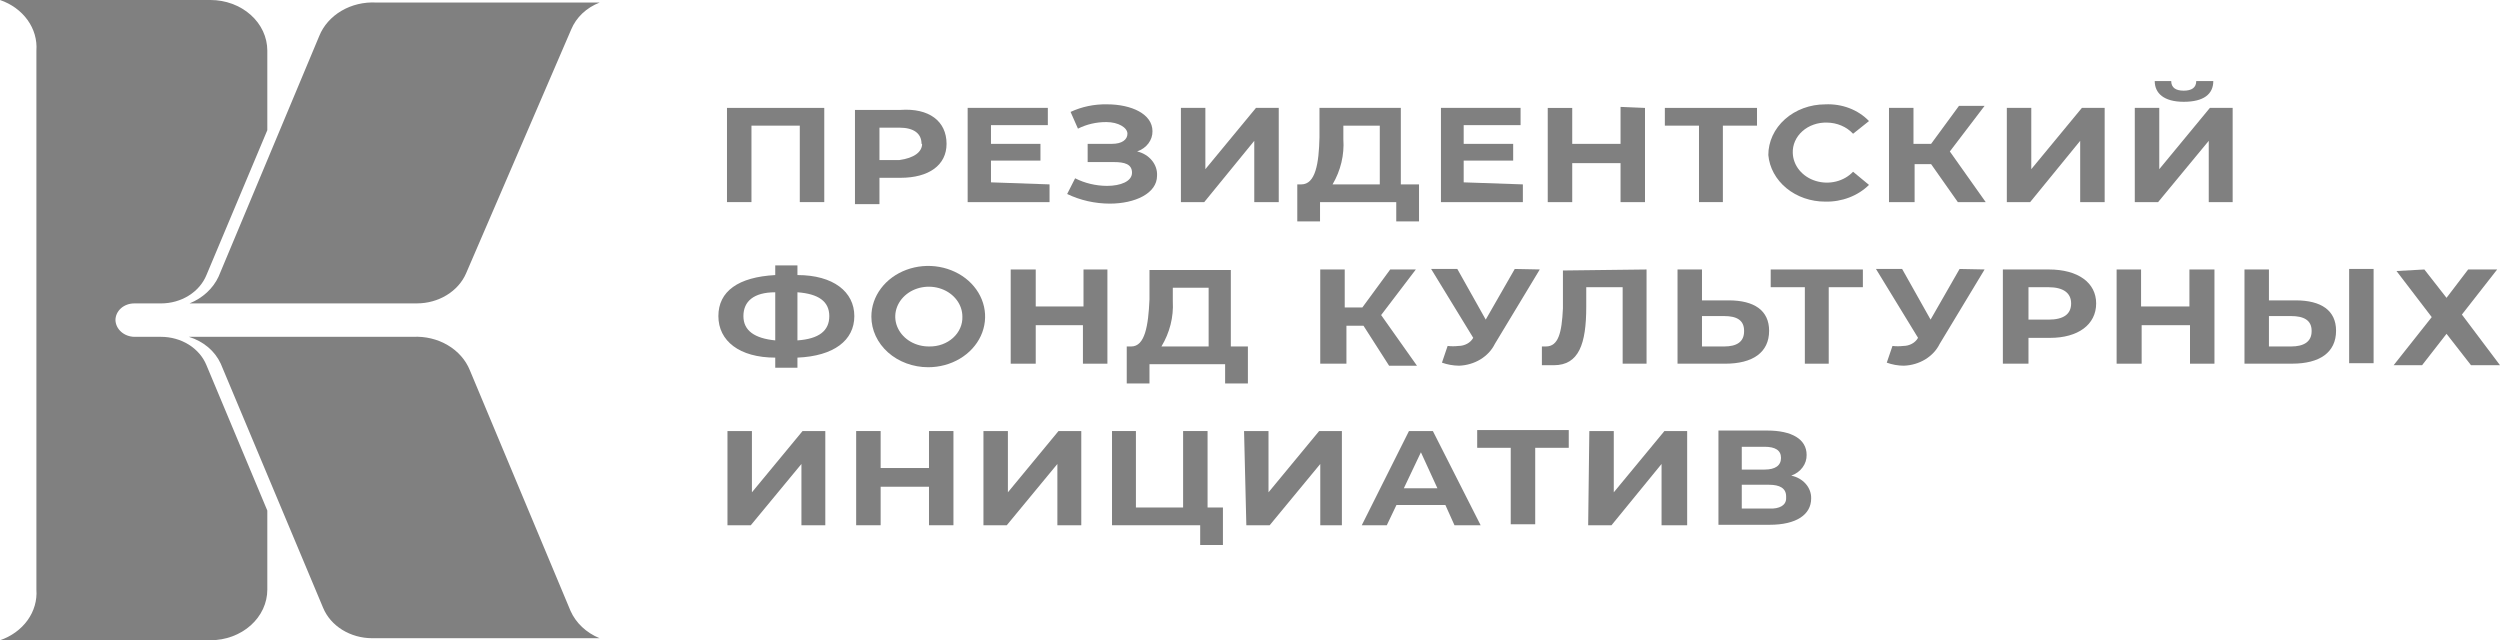 <?xml version="1.0" encoding="UTF-8"?> <svg xmlns="http://www.w3.org/2000/svg" width="82" height="21" viewBox="0 0 82 21" fill="none"> <path d="M8.768 19.339V16.747L6.772 11.979C6.661 11.706 6.458 11.47 6.191 11.303C5.924 11.137 5.606 11.048 5.28 11.048H4.403C4.241 11.044 4.087 10.985 3.973 10.883C3.858 10.781 3.792 10.644 3.787 10.5C3.787 10.355 3.852 10.215 3.967 10.112C4.083 10.009 4.24 9.952 4.403 9.952H5.28C5.606 9.952 5.924 9.863 6.191 9.696C6.458 9.53 6.661 9.294 6.772 9.021L8.768 4.27V1.661C8.768 1.221 8.572 0.798 8.222 0.487C7.872 0.175 7.398 0 6.903 0H0C0.372 0.127 0.689 0.357 0.904 0.656C1.119 0.955 1.22 1.307 1.194 1.661V19.339C1.22 19.693 1.119 20.045 0.904 20.344C0.689 20.643 0.372 20.873 0 21H6.903C7.398 21 7.872 20.825 8.222 20.513C8.572 20.202 8.768 19.779 8.768 19.339Z" fill="#808080"></path> <path d="M18.737 0.963C18.818 0.768 18.942 0.59 19.102 0.438C19.263 0.287 19.456 0.166 19.67 0.083H12.338C11.935 0.062 11.536 0.157 11.2 0.355C10.864 0.552 10.608 0.842 10.472 1.179L7.17 9.071C6.99 9.461 6.65 9.776 6.218 9.951H13.681C14.028 9.95 14.366 9.855 14.652 9.68C14.938 9.506 15.159 9.259 15.285 8.971L18.737 0.963Z" fill="#808080"></path> <path d="M7.24 11.928L10.598 19.936C10.719 20.228 10.938 20.48 11.225 20.658C11.512 20.836 11.853 20.932 12.202 20.933H19.665C19.23 20.754 18.889 20.433 18.713 20.036L15.411 12.144C15.275 11.807 15.02 11.517 14.683 11.32C14.347 11.122 13.948 11.027 13.546 11.048H6.195C6.43 11.12 6.644 11.235 6.825 11.387C7.005 11.539 7.146 11.724 7.24 11.928Z" fill="#808080"></path> <path d="M27.036 3.539V6.629H26.233V4.121H24.648V6.629H23.845V3.539H27.036Z" fill="#808080"></path> <path d="M31.047 4.718C31.047 5.416 30.469 5.832 29.536 5.832H28.846V6.696H28.043V3.605H29.536C30.469 3.539 31.047 3.971 31.047 4.718ZM30.226 4.718C30.226 4.386 29.983 4.187 29.498 4.187H28.846V5.25H29.498C29.983 5.184 30.245 4.984 30.245 4.718H30.226Z" fill="#808080"></path> <path d="M34.425 6.048V6.629H31.739V3.539H34.369V4.104H32.504V4.719H34.127V5.267H32.504V5.981L34.425 6.048Z" fill="#808080"></path> <path d="M37.951 5.765C37.951 6.346 37.223 6.679 36.402 6.679C35.914 6.678 35.433 6.57 35.003 6.363L35.264 5.848C35.583 6.009 35.942 6.095 36.309 6.097C36.757 6.097 37.13 5.948 37.13 5.665C37.13 5.383 36.887 5.316 36.533 5.316H35.675V4.718H36.477C36.794 4.718 36.98 4.585 36.98 4.386C36.98 4.186 36.682 4.004 36.29 4.004C35.963 4.002 35.642 4.076 35.357 4.22L35.115 3.671C35.483 3.499 35.894 3.414 36.309 3.422C37.111 3.422 37.801 3.738 37.801 4.303C37.804 4.446 37.757 4.587 37.667 4.706C37.577 4.825 37.448 4.916 37.298 4.967C37.493 5.013 37.664 5.117 37.783 5.263C37.902 5.408 37.962 5.585 37.951 5.765Z" fill="#808080"></path> <path d="M38.734 3.539H39.536V5.549L41.196 3.539H41.943V6.629H41.14V4.619L39.499 6.629H38.734V3.539Z" fill="#808080"></path> <path d="M46.544 6.048V7.261H45.797V6.629H43.297V7.261H42.551V6.048H42.682C43.148 6.048 43.26 5.367 43.279 4.503V3.539H45.947V6.048H46.544ZM43.708 6.048H45.257V4.121H44.062V4.569C44.097 5.081 43.975 5.593 43.708 6.048Z" fill="#808080"></path> <path d="M49.95 6.048V6.629H47.263V3.539H49.875V4.104H48.009V4.719H49.632V5.267H48.009V5.981L49.95 6.048Z" fill="#808080"></path> <path d="M53.956 3.54V6.63H53.154V5.35H51.569V6.63H50.766V3.54H51.569V4.719H53.154V3.506L53.956 3.54Z" fill="#808080"></path> <path d="M57.63 4.121H56.51V6.629H55.727V4.121H54.607V3.539H57.63V4.121Z" fill="#808080"></path> <path d="M58.001 5.085C58.001 4.644 58.197 4.221 58.547 3.91C58.897 3.598 59.372 3.423 59.866 3.423C60.137 3.41 60.408 3.452 60.657 3.547C60.906 3.642 61.127 3.787 61.303 3.971L60.781 4.387C60.676 4.274 60.546 4.182 60.397 4.119C60.249 4.056 60.087 4.022 59.922 4.021C59.774 4.017 59.626 4.039 59.488 4.088C59.35 4.136 59.224 4.209 59.119 4.303C59.014 4.396 58.932 4.508 58.877 4.631C58.823 4.754 58.798 4.886 58.803 5.018C58.809 5.221 58.884 5.417 59.018 5.581C59.152 5.744 59.338 5.868 59.553 5.934C59.768 6.001 60 6.008 60.22 5.954C60.439 5.9 60.635 5.788 60.781 5.633L61.303 6.065C61.122 6.243 60.9 6.385 60.652 6.479C60.404 6.574 60.136 6.62 59.866 6.613C59.396 6.614 58.943 6.458 58.597 6.174C58.251 5.891 58.038 5.502 58.001 5.085Z" fill="#808080"></path> <path d="M63.34 5.383H62.799V6.629H61.959V3.539H62.762V4.719H63.34L64.254 3.473H65.094L63.955 4.968L65.131 6.629H64.217L63.34 5.383Z" fill="#808080"></path> <path d="M65.824 3.539H66.626V5.549L68.286 3.539H69.033V6.629H68.23V4.619L66.589 6.629H65.824V3.539Z" fill="#808080"></path> <path d="M70.021 3.539H70.824V5.549L72.484 3.539H73.231V6.629H72.447V4.619L70.786 6.629H70.021V3.539ZM70.675 2.658H71.216C71.216 2.874 71.365 2.974 71.626 2.974C71.887 2.974 72.037 2.874 72.037 2.658H72.596C72.596 3.09 72.279 3.339 71.626 3.339C70.973 3.339 70.675 3.057 70.675 2.658Z" fill="#808080"></path> <path d="M26.156 11.73V12.062H25.428V11.73C24.253 11.73 23.563 11.182 23.563 10.368C23.563 9.553 24.216 9.088 25.428 9.022V8.706H26.156V9.022C27.331 9.022 28.022 9.57 28.022 10.368C28.022 11.165 27.35 11.68 26.156 11.73ZM25.428 11.165V9.587C24.72 9.587 24.384 9.886 24.384 10.368C24.384 10.849 24.757 11.099 25.428 11.165ZM27.201 10.368C27.201 9.886 26.846 9.637 26.156 9.587V11.165C26.865 11.115 27.201 10.849 27.201 10.368Z" fill="#808080"></path> <path d="M28.581 10.384C28.581 10.055 28.69 9.734 28.895 9.461C29.1 9.188 29.391 8.975 29.732 8.849C30.073 8.723 30.448 8.69 30.81 8.754C31.172 8.819 31.505 8.977 31.766 9.209C32.026 9.441 32.204 9.737 32.276 10.06C32.348 10.382 32.311 10.716 32.17 11.02C32.029 11.323 31.79 11.583 31.483 11.765C31.176 11.948 30.815 12.045 30.446 12.045C29.951 12.045 29.477 11.87 29.127 11.559C28.777 11.247 28.581 10.825 28.581 10.384ZM31.566 10.384C31.566 10.189 31.501 9.999 31.379 9.838C31.257 9.676 31.084 9.55 30.882 9.477C30.68 9.403 30.457 9.385 30.243 9.424C30.029 9.463 29.833 9.558 29.68 9.697C29.527 9.836 29.424 10.012 29.383 10.203C29.343 10.394 29.367 10.592 29.454 10.771C29.54 10.949 29.684 11.101 29.867 11.207C30.051 11.313 30.265 11.367 30.484 11.364C30.628 11.366 30.771 11.343 30.905 11.294C31.039 11.245 31.16 11.173 31.261 11.081C31.363 10.989 31.442 10.88 31.494 10.76C31.547 10.64 31.571 10.512 31.566 10.384Z" fill="#808080"></path> <path d="M36.323 8.839V11.929H35.52V10.666H33.972V11.929H33.151V8.839H33.972V10.052H35.539V8.839H36.323Z" fill="#808080"></path> <path d="M40.931 11.364V12.577H40.184V11.945H37.703V12.577H36.957V11.364H37.106C37.554 11.364 37.666 10.683 37.703 9.819V8.855H40.371V11.364H40.931ZM38.095 11.364H39.643V9.437H38.468V9.885C38.497 10.399 38.368 10.911 38.095 11.364Z" fill="#808080"></path> <path d="M44.722 10.683H44.163V11.929H43.304V8.839H44.107V10.085H44.685L45.599 8.839H46.439L45.301 10.334L46.476 11.995H45.562L44.722 10.683Z" fill="#808080"></path> <path d="M50.505 8.838L49.031 11.28C48.93 11.486 48.766 11.661 48.558 11.788C48.35 11.914 48.107 11.986 47.855 11.995C47.663 11.992 47.474 11.959 47.296 11.895L47.482 11.347C47.6 11.361 47.719 11.361 47.837 11.347C47.938 11.347 48.036 11.322 48.122 11.275C48.208 11.229 48.277 11.161 48.322 11.081L46.941 8.822H47.8L48.732 10.483L49.684 8.822L50.505 8.838Z" fill="#808080"></path> <path d="M54.007 8.839V11.929H53.223V9.42H52.029V10.068C52.029 11.281 51.787 11.979 50.966 11.979H50.574V11.364H50.705C51.115 11.364 51.227 10.916 51.264 10.118V8.872L54.007 8.839Z" fill="#808080"></path> <path d="M58.027 10.849C58.027 11.563 57.486 11.929 56.59 11.929H55.023V8.839H55.825V9.852H56.702C57.542 9.852 58.027 10.185 58.027 10.849ZM57.206 10.849C57.206 10.5 56.963 10.367 56.553 10.367H55.825V11.364H56.553C56.963 11.364 57.206 11.215 57.206 10.866V10.849Z" fill="#808080"></path> <path d="M61.102 9.42H59.982V11.929H59.199V9.42H58.079V8.839H61.102V9.42Z" fill="#808080"></path> <path d="M65.095 8.838L63.621 11.28C63.52 11.486 63.356 11.661 63.148 11.788C62.941 11.914 62.697 11.986 62.446 11.995C62.254 11.994 62.064 11.96 61.886 11.895L62.073 11.347C62.19 11.361 62.309 11.361 62.427 11.347C62.528 11.347 62.626 11.322 62.712 11.275C62.798 11.229 62.867 11.161 62.912 11.081L61.532 8.822H62.39L63.323 10.483L64.274 8.822L65.095 8.838Z" fill="#808080"></path> <path d="M68.754 9.952C68.754 10.65 68.157 11.082 67.243 11.082H66.534V11.929H65.694V8.839H67.205C68.157 8.839 68.754 9.271 68.754 9.952ZM67.933 9.952C67.933 9.62 67.691 9.42 67.187 9.42H66.534V10.484H67.187C67.691 10.484 67.933 10.301 67.933 9.952Z" fill="#808080"></path> <path d="M72.634 8.839V11.929H71.832V10.666H70.246V11.929H69.425V8.839H70.227V10.052H71.813V8.839H72.634Z" fill="#808080"></path> <path d="M76.623 10.848C76.623 11.563 76.082 11.928 75.186 11.928H73.619V8.838H74.421V9.852H75.298C76.138 9.852 76.623 10.184 76.623 10.848ZM75.821 10.848C75.821 10.5 75.559 10.367 75.149 10.367H74.421V11.364H75.149C75.559 11.364 75.821 11.214 75.821 10.865V10.848ZM77.052 8.822H77.854V11.912H77.052V8.822Z" fill="#808080"></path> <path d="M79.519 8.839L80.246 9.769L80.955 8.839H81.907L80.75 10.318L82 11.979H81.049L80.246 10.949L79.444 11.979H78.511L79.761 10.401L78.605 8.889L79.519 8.839Z" fill="#808080"></path> <path d="M23.861 14.138H24.663V16.148L26.324 14.138H27.07V17.228H26.287V15.218L24.626 17.228H23.861V14.138Z" fill="#808080"></path> <path d="M31.273 14.138V17.228H30.471V15.965H28.885V17.228H28.082V14.138H28.885V15.351H30.471V14.138H31.273Z" fill="#808080"></path> <path d="M32.257 14.138H33.059V16.148L34.719 14.138H35.466V17.228H34.682V15.218L33.022 17.228H32.257V14.138Z" fill="#808080"></path> <path d="M40.112 16.646V17.876H39.366V17.228H36.474V14.138H37.258V16.646H38.806V14.138H39.608V16.646H40.112Z" fill="#808080"></path> <path d="M40.805 14.138H41.607V16.148L43.268 14.138H44.014V17.228H43.305V15.218L41.645 17.228H40.88L40.805 14.138Z" fill="#808080"></path> <path d="M47.408 16.563H45.804L45.487 17.228H44.666L46.214 14.138H46.998L48.565 17.228H47.707L47.408 16.563ZM47.147 16.015L46.606 14.835L46.046 16.015H47.147Z" fill="#808080"></path> <path d="M51.474 14.688H50.355V17.196H49.552V14.688H48.452V14.106H51.455V14.688H51.474Z" fill="#808080"></path> <path d="M52.13 14.138H52.932V16.148L54.593 14.138H55.339V17.228H54.499V15.218L52.857 17.228H52.092L52.13 14.138Z" fill="#808080"></path> <path d="M59.406 16.349C59.406 16.88 58.921 17.213 58.044 17.213H56.365V14.122H57.969C58.771 14.122 59.257 14.405 59.257 14.92C59.261 15.066 59.215 15.209 59.124 15.331C59.035 15.453 58.905 15.547 58.753 15.601C58.942 15.639 59.11 15.735 59.229 15.871C59.348 16.007 59.411 16.176 59.406 16.349ZM57.13 15.402H57.876C58.23 15.402 58.417 15.269 58.417 15.02C58.417 14.77 58.23 14.654 57.876 14.654H57.13V15.402ZM58.585 16.282C58.585 16.016 58.38 15.9 58.025 15.9H57.13V16.681H58.025C58.38 16.698 58.585 16.565 58.585 16.349V16.282Z" fill="#808080"></path> </svg> 